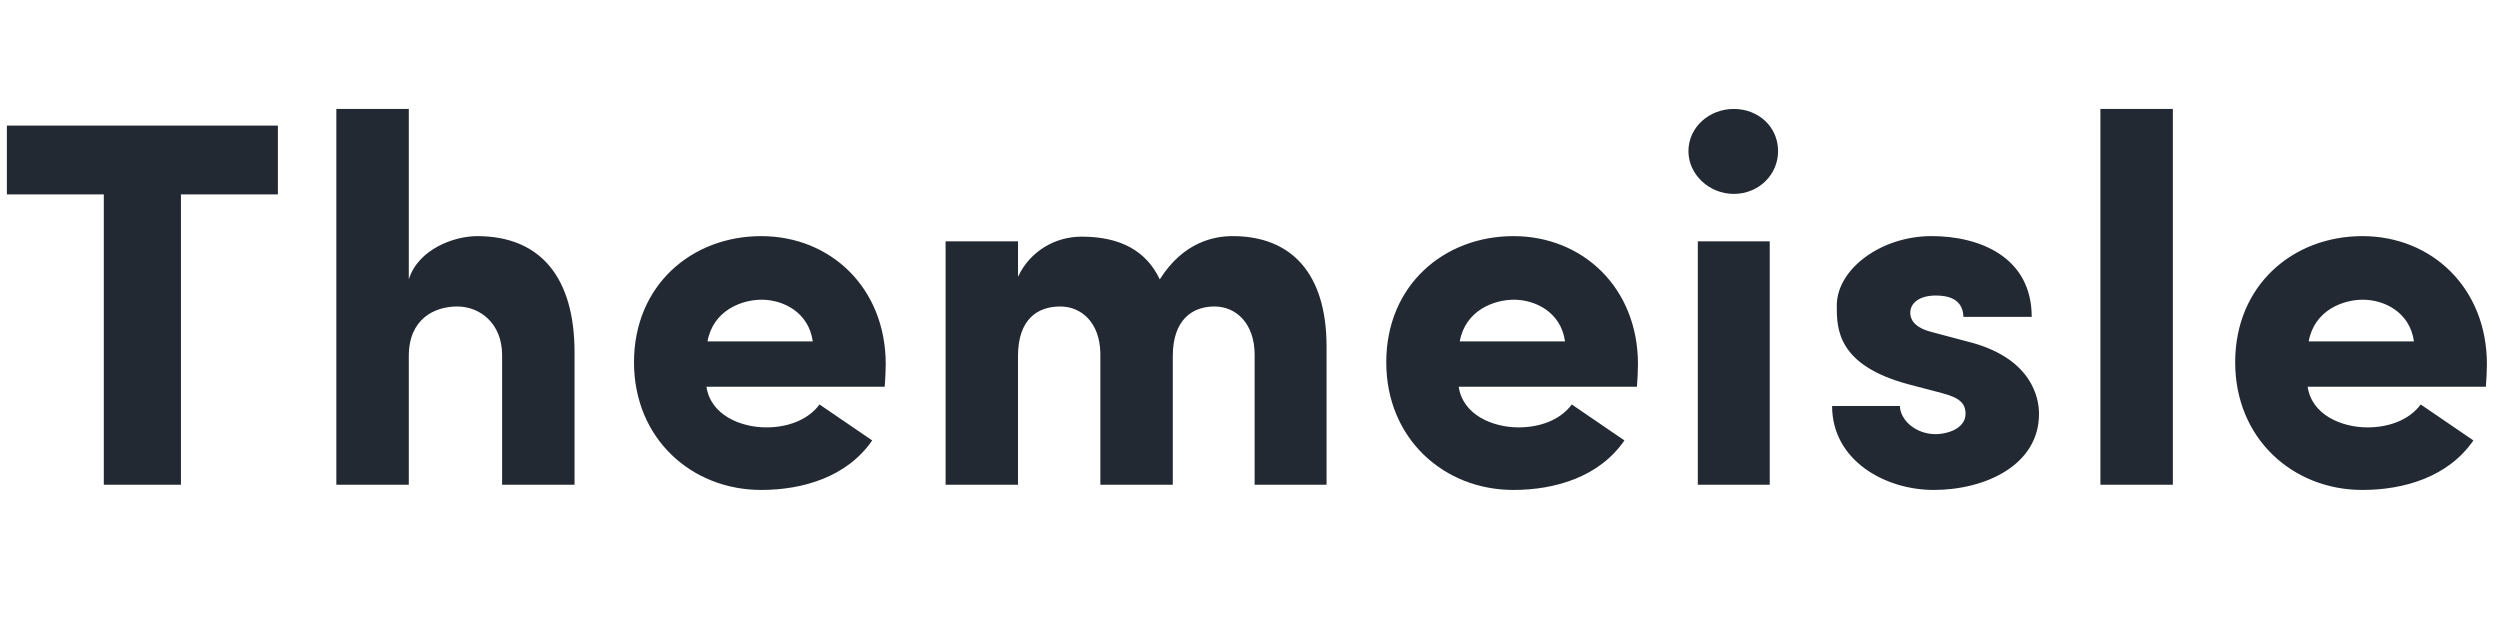 <svg width="125" height="32" fill="none" xmlns="http://www.w3.org/2000/svg"><path d="M.343 9.72H5.19v14.516h3.857V9.721h4.847V6.28H.344v3.44zM20.44 17.8c0-1.85 1.277-2.476 2.423-2.476 1.12 0 2.242.833 2.242 2.423v6.489h3.622v-6.62c0-3.673-1.642-5.81-4.873-5.81-1.147 0-2.945.651-3.414 2.163V5.447h-3.623v18.789h3.623v-6.437zM40.977 20.223c-.599.808-1.641 1.146-2.658 1.146-1.303 0-2.788-.625-2.997-2.032h8.913c.026-.313.052-.808.052-1.12 0-3.831-2.762-6.411-6.228-6.411-3.466 0-6.359 2.45-6.359 6.306 0 3.83 2.893 6.385 6.359 6.385 2.085 0 4.3-.652 5.55-2.476l-2.632-1.798zm-5.602-3.153c.286-1.564 1.72-2.085 2.71-2.085 1.042 0 2.345.6 2.554 2.085h-5.264zM60.726 15.324c1.068 0 2.006.833 2.006 2.423v6.489h3.596V17.33c0-3.674-1.772-5.524-4.69-5.524-.886 0-2.45.26-3.649 2.163-.677-1.434-1.98-2.137-3.909-2.137-1.329 0-2.58.73-3.179 2.006v-1.772H47.28v12.17H50.9v-6.437c0-1.85.99-2.475 2.11-2.475 1.043 0 1.981.781 2.008 2.345v6.567h3.622v-6.437c0-1.772.938-2.475 2.085-2.475zM78.59 20.223c-.6.808-1.642 1.146-2.658 1.146-1.303 0-2.789-.625-2.997-2.032h8.912c.026-.313.052-.808.052-1.12 0-3.831-2.762-6.411-6.228-6.411-3.466 0-6.358 2.45-6.358 6.306 0 3.83 2.892 6.385 6.358 6.385 2.085 0 4.3-.652 5.55-2.476l-2.631-1.798zm-5.603-3.153c.287-1.564 1.72-2.085 2.71-2.085 1.043 0 2.346.6 2.554 2.085h-5.264zM88.487 12.066h-3.596v12.17h3.596v-12.17zm-4.065-4.508c0 1.173 1.043 2.137 2.267 2.137 1.251 0 2.215-.964 2.215-2.137 0-1.225-.99-2.111-2.215-2.111-1.224 0-2.267.912-2.267 2.11zM97.077 19.65c.912.234 1.2.52 1.2 1.042 0 .625-.678.99-1.486 1.016-1.017 0-1.772-.703-1.798-1.407h-3.388c0 2.71 2.632 4.196 5.081 4.196 2.554 0 5.265-1.225 5.265-3.805 0-.808-.365-2.71-3.31-3.544l-2.059-.547c-.73-.183-1.042-.522-1.068-.912-.026-.548.469-.913 1.277-.913.6 0 1.355.157 1.38 1.069h3.415c0-2.997-2.606-4.04-5.004-4.04-2.554 0-4.743 1.668-4.743 3.466 0 1.121-.026 2.997 3.649 3.962l1.59.416zM105.02 5.447v18.789h3.623V5.447h-3.623zM121.037 20.223c-.6.808-1.642 1.146-2.659 1.146-1.303 0-2.788-.625-2.996-2.032h8.912c.026-.313.052-.808.052-1.12 0-3.831-2.762-6.411-6.228-6.411-3.466 0-6.359 2.45-6.359 6.306 0 3.83 2.893 6.385 6.359 6.385 2.085 0 4.3-.652 5.551-2.476l-2.632-1.798zm-5.603-3.153c.286-1.564 1.72-2.085 2.71-2.085 1.042 0 2.345.6 2.554 2.085h-5.264z" fill="#222933"/></svg>